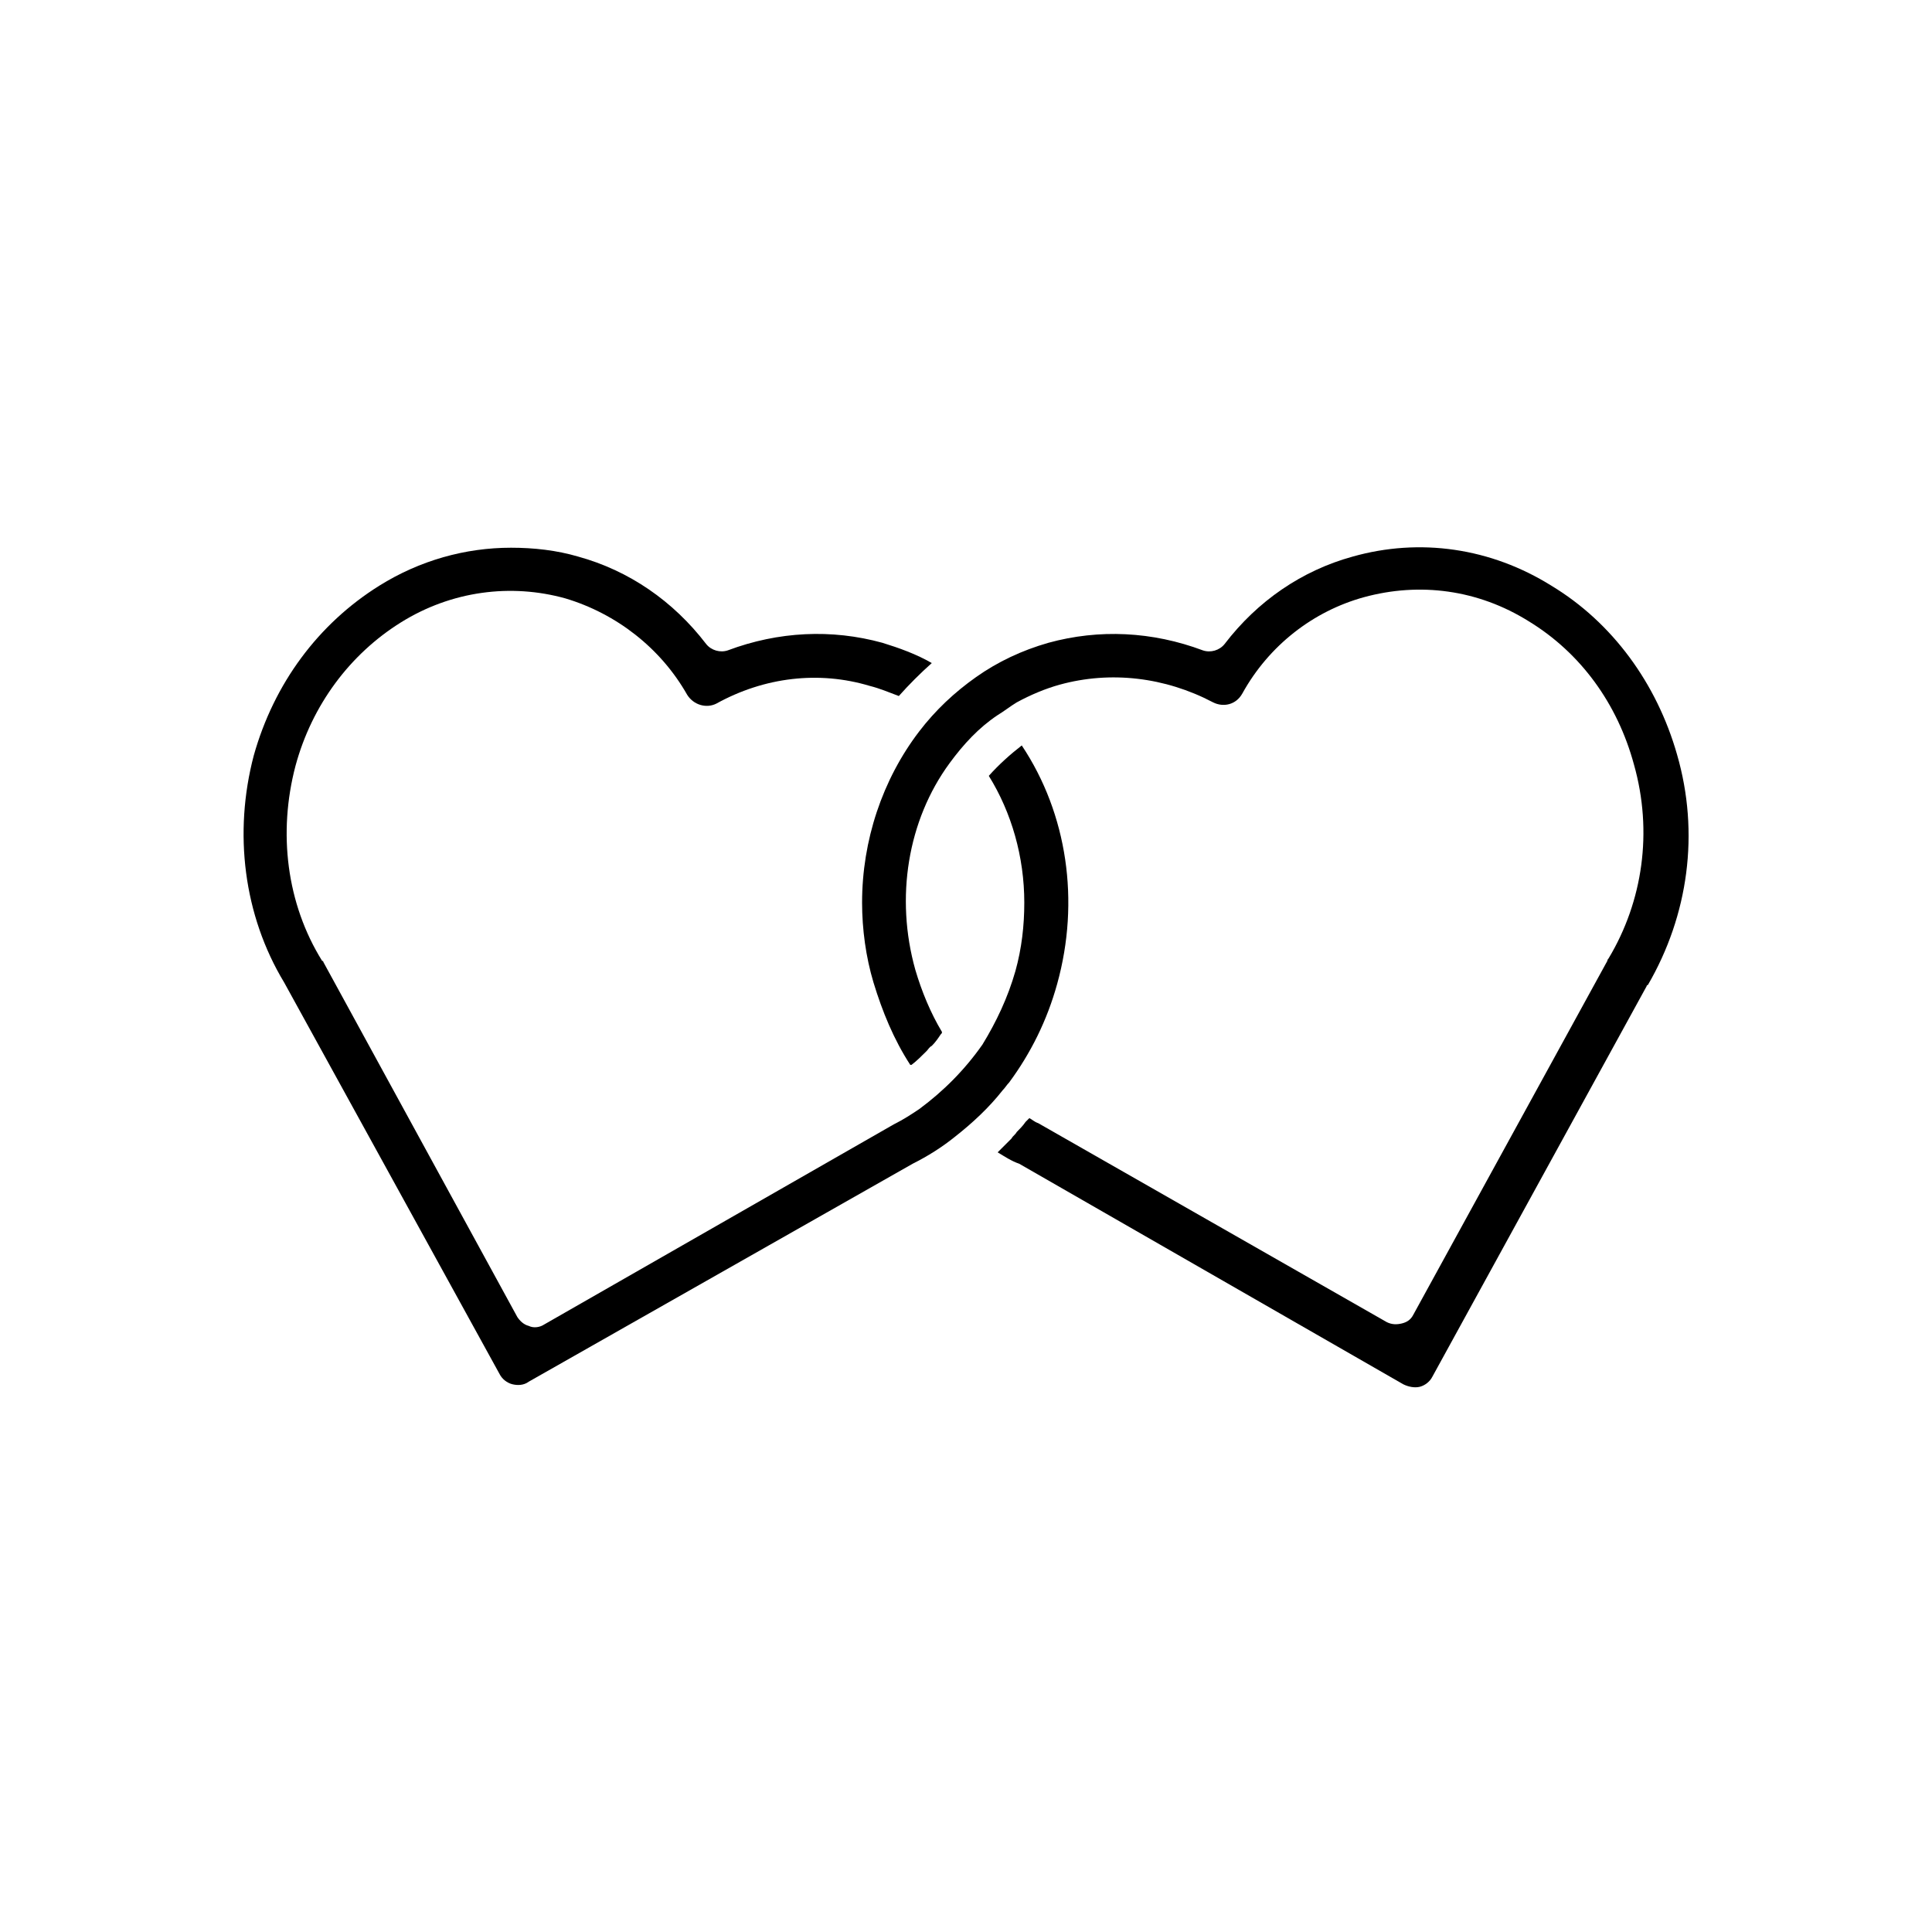 <?xml version="1.0" encoding="UTF-8"?>
<!-- Uploaded to: SVG Repo, www.svgrepo.com, Generator: SVG Repo Mixer Tools -->
<svg fill="#000000" width="800px" height="800px" version="1.1" viewBox="144 144 512 512" xmlns="http://www.w3.org/2000/svg">
 <g>
  <path d="m588.42 343.91c-5.375-18.809-17.129-34.93-33.25-44.672-16.121-10.078-34.93-12.762-52.73-7.727-13.434 3.695-25.191 11.754-33.922 23.176-1.344 1.68-3.695 2.352-5.711 1.68-13.434-5.039-27.543-5.711-40.977-2.016-7.055 2.016-13.434 5.039-19.145 9.07s-10.746 8.734-15.113 14.441c-9.742 12.762-15.113 28.887-15.113 45.344 0 7.055 1.008 14.441 3.023 21.16 2.352 7.727 5.375 15.113 9.742 21.832h0.336c1.344-1.008 2.688-2.352 4.031-3.695 0.336-0.336 0.672-1.008 1.344-1.344 1.008-1.008 1.68-2.016 2.352-3.023 0.336-0.336 0.336-0.336 0.336-0.672-3.023-5.039-5.375-10.746-7.055-16.457-5.375-19.145-2.016-39.633 9.07-54.746 3.695-5.039 7.727-9.406 12.762-12.762 1.68-1.008 3.359-2.352 5.039-3.359 3.695-2.016 7.727-3.695 11.418-4.703 13.434-3.695 27.879-2.016 40.641 4.703 2.688 1.344 6.047 0.672 7.727-2.352 7.055-12.762 18.809-21.832 32.242-25.527 14.777-4.031 30.23-2.016 43.664 6.383 13.77 8.398 23.512 21.832 27.879 37.953 5.039 17.801 2.352 36.273-6.719 51.387-0.336 0.336-0.336 0.672-0.336 0.672l-51.387 93.707c-0.672 1.344-1.68 2.016-3.023 2.352-1.344 0.336-2.688 0.336-4.031-0.336l-92.371-52.727c-1.008-0.336-1.68-1.008-2.352-1.344-0.336 0.336-0.672 0.672-1.008 1.008-0.672 1.008-1.68 2.016-2.352 2.688-0.336 0.672-1.008 1.008-1.344 1.68-1.008 1.008-1.68 1.68-2.688 2.688-0.336 0.336-0.672 0.672-1.008 1.008 1.68 1.008 3.695 2.352 5.711 3.023l101.77 58.441c1.344 0.672 3.023 1.008 4.367 0.672 1.344-0.336 2.688-1.344 3.359-2.688l56.762-103.45s0-0.336 0.336-0.336c10.746-18.477 13.77-40.309 7.723-61.133z"/>
  <path d="m385.89 452.39c4.031-2.016 7.727-4.367 11.082-7.055 4.703-3.695 9.07-7.727 12.762-12.426 0.672-0.672 1.008-1.344 1.68-2.016 5.711-7.727 10.078-16.457 12.762-26.199 6.051-21.832 2.691-45.004-9.398-63.145-3.023 2.352-6.047 5.039-8.734 8.062 6.047 9.742 9.406 21.496 9.406 33.586 0 6.047-0.672 12.09-2.352 18.137-2.016 7.055-5.039 13.434-8.734 19.48-4.703 6.719-10.41 12.426-16.793 17.129-2.016 1.344-4.031 2.688-6.719 4.031l-92.699 53.066c-1.008 0.672-2.688 1.008-4.031 0.336-1.344-0.336-2.352-1.344-3.023-2.352l-51.387-94.039s0-0.336-0.336-0.336c-9.406-15.113-11.754-33.922-7.055-51.723 4.367-16.121 14.441-29.559 27.879-37.953 13.434-8.398 29.223-10.41 43.664-6.383 13.434 4.031 25.191 13.098 32.242 25.527 1.68 2.688 5.039 3.695 7.727 2.352 12.762-7.055 27.207-8.734 40.641-4.703 2.688 0.672 5.039 1.68 7.727 2.688 2.688-3.023 5.711-6.047 8.734-8.734-4.031-2.352-8.734-4.031-13.098-5.375-13.434-3.695-27.543-3.023-40.977 2.016-2.016 0.672-4.367 0-5.711-1.68-8.734-11.418-20.488-19.48-33.922-23.176-5.711-1.68-11.754-2.352-17.801-2.352-12.09 0-24.184 3.359-34.93 10.078-16.121 10.078-27.879 25.863-33.25 45.008-5.383 20.484-2.695 42.316 8.055 60.117l57.098 103.79c0.672 1.344 2.016 2.352 3.359 2.688 1.344 0.336 3.023 0.336 4.367-0.672z"/>
 </g>
</svg>